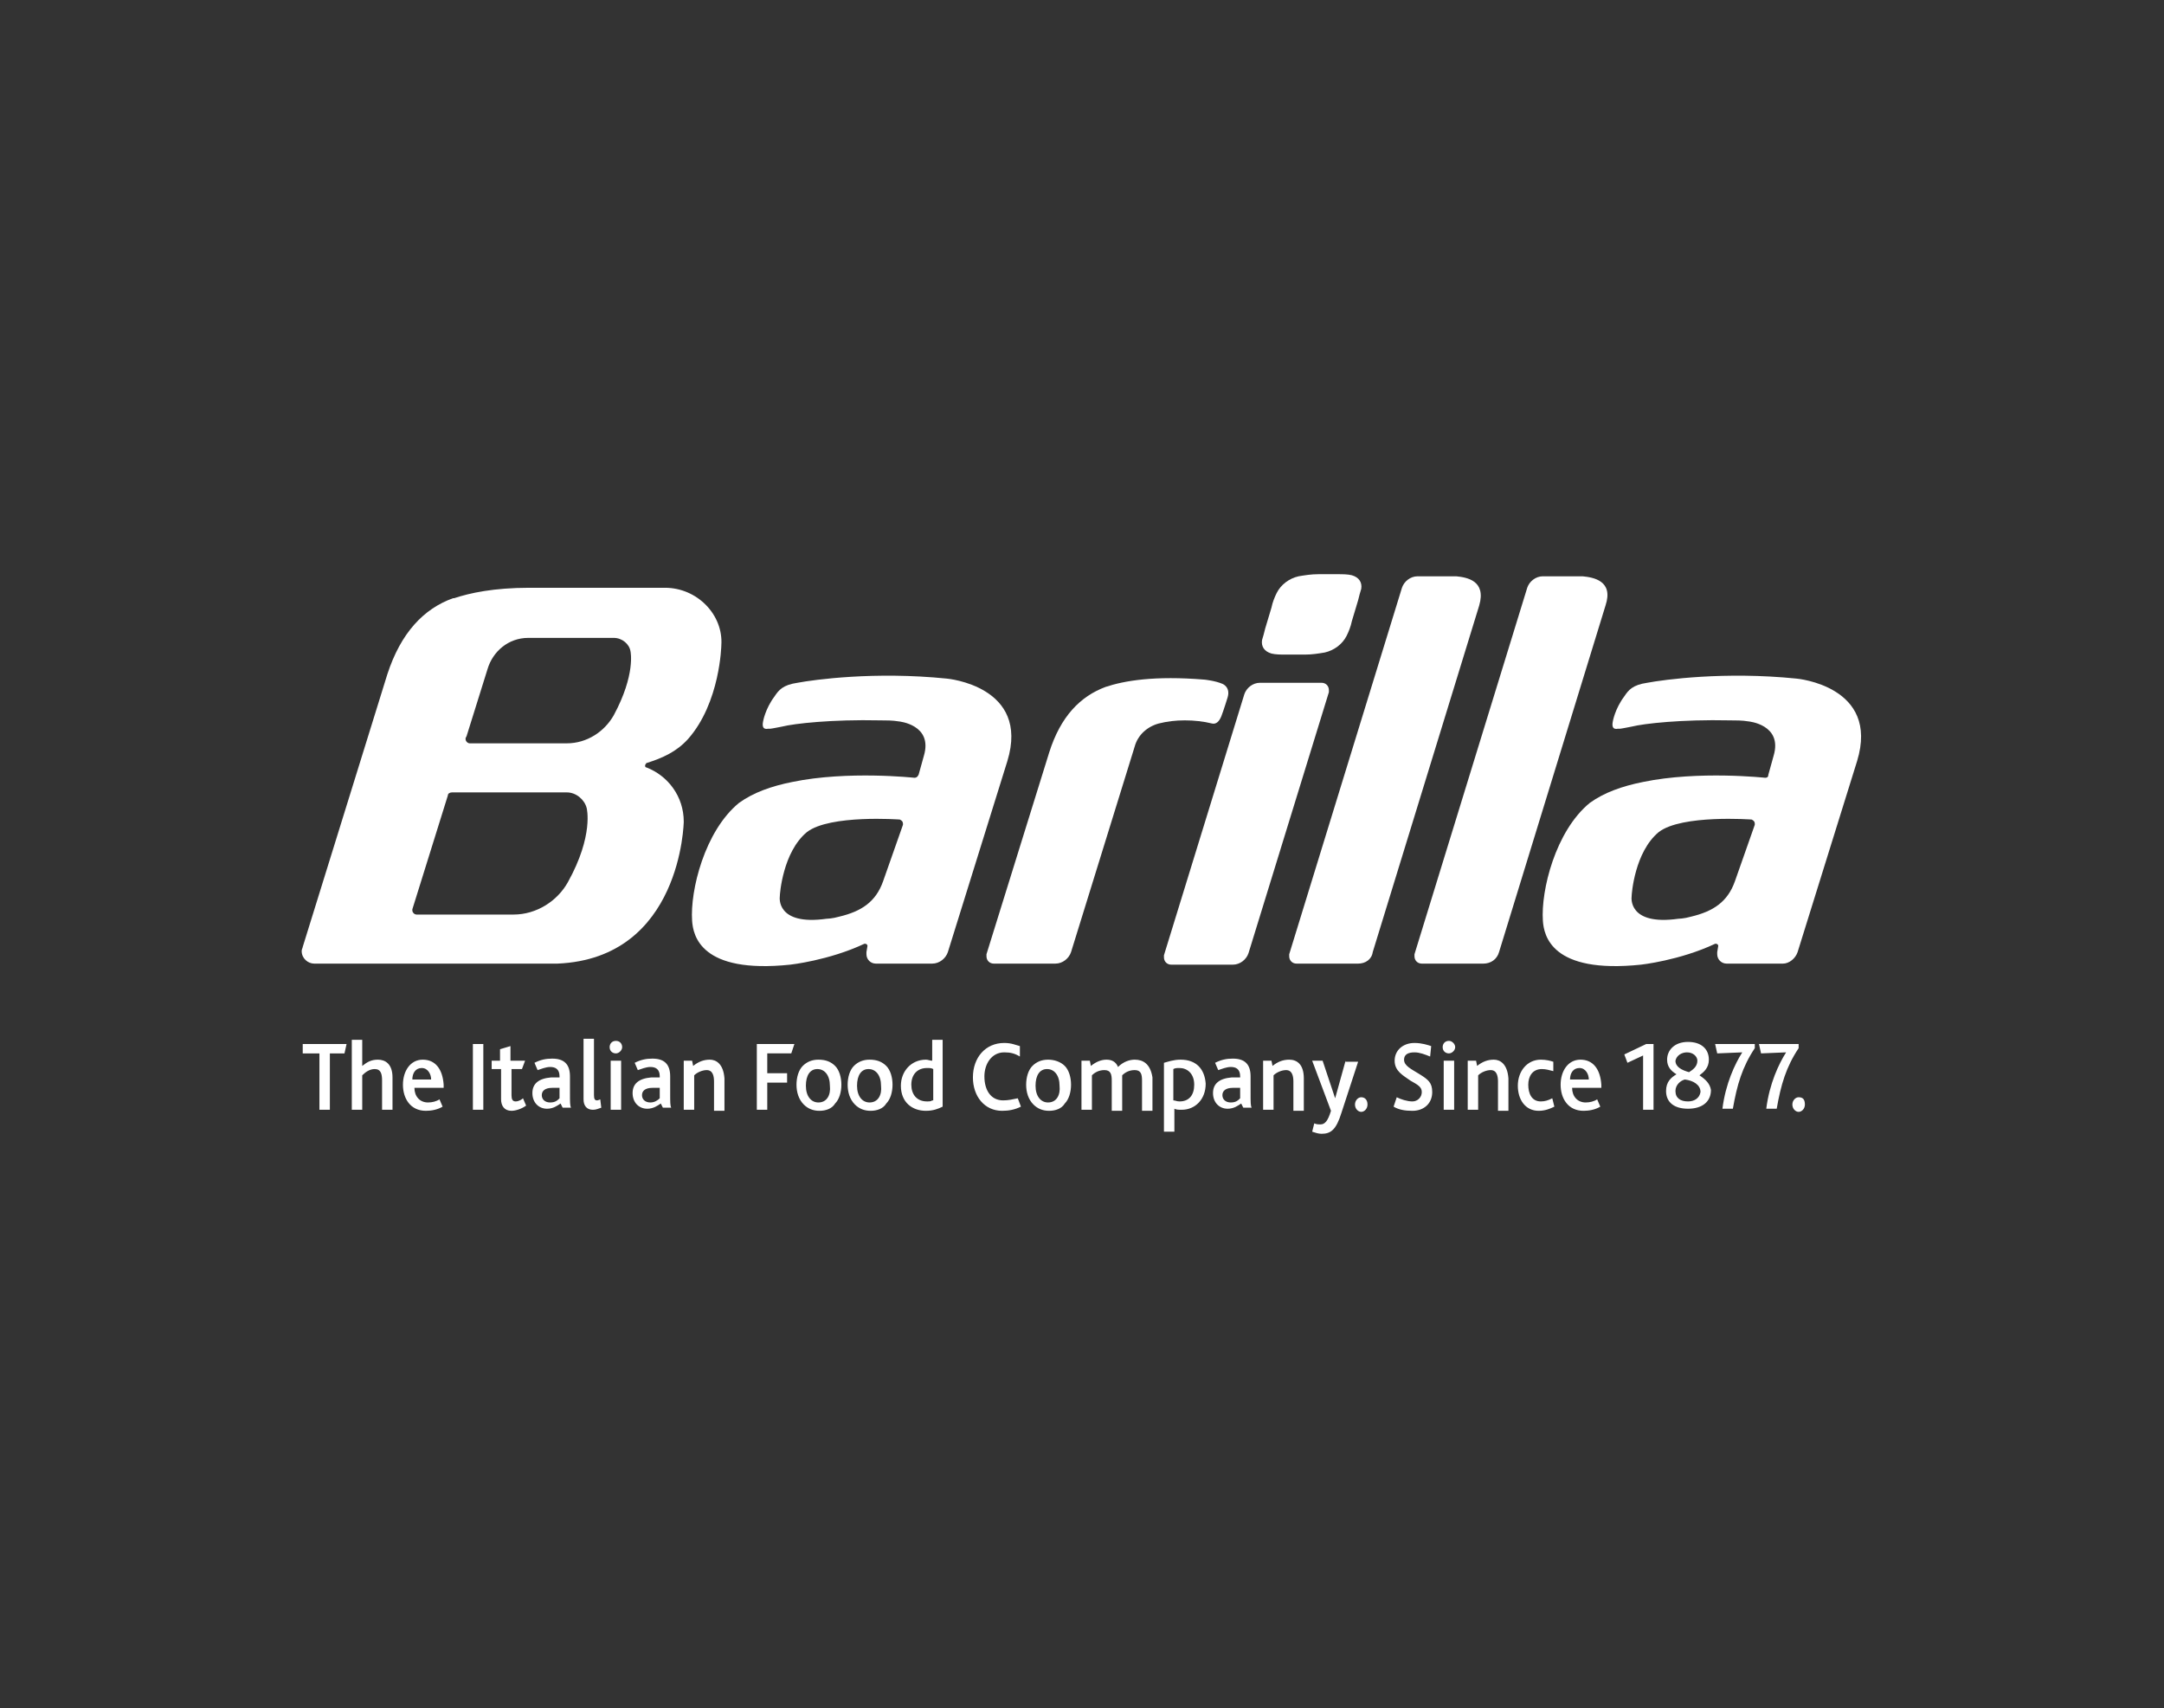<?xml version="1.0" encoding="UTF-8"?> <!-- Generator: Adobe Illustrator 25.2.0, SVG Export Plug-In . SVG Version: 6.00 Build 0) --> <svg xmlns="http://www.w3.org/2000/svg" xmlns:xlink="http://www.w3.org/1999/xlink" version="1.1" id="vernice" x="0px" y="0px" viewBox="0 0 207.3 163.6" style="enable-background:new 0 0 207.3 163.6;" xml:space="preserve"><rect x="0" y="0" width="207.3" height="163.6" fill="#333333" stroke="none"/> <style type="text/css"> .st0{fill:#FFFFFF;} </style> <g> <path class="st0" d="M105.9,65.8c1.8-0.6,4.7-1.1,9.5-0.7c0,0,1,0.1,1.7,0.4c0,0,0.8,0.3,0.5,1.3c0,0-0.4,1.3-0.6,1.8 c-0.2,0.5-0.5,0.8-0.9,0.7c-0.8-0.2-1.7-0.3-2.6-0.3c-0.9,0-1.7,0.1-2.5,0.3c-1.1,0.3-2,1.1-2.3,2.2l-6.1,19.7 c-0.2,0.6-0.8,1.1-1.5,1.1h-5.9c-0.4,0-0.7-0.3-0.7-0.7c0-0.1,0-0.1,0-0.2l6-19.3C101.6,68.6,103.5,66.7,105.9,65.8L105.9,65.8z"></path> <path class="st0" d="M86.5,79c0,0,0-0.1,0-0.1c0-0.2-0.1-0.3-0.3-0.4l0,0c0,0-6.7-0.5-8.9,1.2c-2.3,1.9-2.6,5.9-2.6,6.2 c0,0-0.4,2.8,4.5,2.1c0,0,0.5,0,1.2-0.2l0,0c2.1-0.5,3.5-1.4,4.2-3.4L86.5,79z M75.9,74.9c5.3-1.1,11.7-0.4,11.7-0.4 c0.2,0,0.3-0.1,0.4-0.3l0.5-1.8c0.9-3-2.4-3.3-2.4-3.3c-0.6-0.1-1.2-0.1-1.8-0.1l0,0c-4.6-0.1-8.2,0.3-9.4,0.6c0,0-1,0.2-1.1,0.2 l-0.2,0c-0.5,0.1-0.6-0.2-0.5-0.7l0,0c0,0,0.2-1.2,1.1-2.4c0.4-0.6,0.8-1.1,2.2-1.3c1.6-0.3,7.4-1.1,14.3-0.4c0,0,8,0.7,5.8,7.9 l-5.7,18.3c-0.2,0.6-0.8,1.1-1.5,1.1h-5.4c-0.5,0-0.9-0.4-0.9-0.9c0,0,0-0.1,0-0.2l0.1-0.6c0,0,0,0,0,0c0-0.1-0.1-0.2-0.2-0.2 c0,0-0.1,0-0.1,0c-3.4,1.6-7.1,2-7.1,2c-8.6,0.9-9.3-2.8-9.4-4.2c-0.2-2.9,1.2-8.6,4.5-11.3C72.2,75.9,73.9,75.3,75.9,74.9"></path> <path class="st0" d="M168.1,79c0,0,0-0.1,0-0.1c0-0.2-0.1-0.3-0.3-0.4l0,0c0,0-6.7-0.5-8.9,1.2c-2.3,1.9-2.6,5.9-2.6,6.2 c0,0-0.4,2.8,4.5,2.1c0,0,0.5,0,1.2-0.2l0,0c2.1-0.5,3.5-1.4,4.2-3.4L168.1,79z M157.4,74.9c5.3-1.1,11.7-0.4,11.7-0.4 c0.2,0,0.3-0.1,0.3-0.3l0.5-1.8c0.9-3-2.4-3.3-2.4-3.3c-0.6-0.1-1.2-0.1-1.8-0.1l0,0c-4.6-0.1-8.2,0.3-9.4,0.6c0,0-1,0.2-1.1,0.2 l-0.2,0c-0.5,0.1-0.6-0.2-0.5-0.7l0,0c0,0,0.2-1.2,1.1-2.4c0.4-0.6,0.8-1.1,2.2-1.3c1.6-0.3,7.4-1.1,14.3-0.4c0,0,8,0.7,5.8,7.9 l-5.7,18.3c-0.2,0.6-0.8,1.1-1.4,1.1h-5.4c-0.5,0-0.9-0.4-0.9-0.9c0,0,0-0.1,0-0.2l0.1-0.6c0,0,0,0,0,0c0-0.1-0.1-0.2-0.2-0.2 c0,0-0.1,0-0.1,0c-3.4,1.6-7.1,2-7.1,2c-8.6,0.9-9.3-2.8-9.4-4.2c-0.2-2.9,1.2-8.6,4.5-11.3C153.7,75.9,155.4,75.3,157.4,74.9"></path> <path class="st0" d="M58.8,68.5c-0.9,1.6-2.6,2.7-4.5,2.7h-9.1l-0.2,0c-0.2,0-0.4-0.2-0.4-0.4c0,0,0-0.1,0-0.1l0.1-0.2l2-6.4 c0.5-1.7,2-3,3.9-3h8.2c0.8,0,1.5,0.6,1.6,1.3C60.4,62.4,60.9,64.6,58.8,68.5 M54.4,84.5c-1,1.8-3,3.1-5.2,3.1h-9.3 c-0.2,0-0.4-0.2-0.4-0.4c0,0,0-0.1,0-0.1l3.4-10.9c0-0.2,0.2-0.3,0.4-0.3l11,0c0.9,0,1.7,0.7,1.9,1.5C56.2,77.4,56.9,80,54.4,84.5 M63.7,56.3H50.7c-3.4,0-5.7,0.5-7.2,1l-0.1,0c-2.8,1-5,3.3-6.3,7.3L29,90.7c0,0.1-0.1,0.2-0.1,0.4c0,0.7,0.6,1.2,1.2,1.2h16.9v0 h6.4c11.9-0.5,12.1-13.6,12.1-13.6c0-2.4-1.5-4.4-3.6-5.2l0,0c-0.1,0-0.1-0.1-0.1-0.2c0-0.1,0.1-0.1,0.1-0.2c1.6-0.5,2.9-1.1,4-2.3 l0,0c3.1-3.5,3.2-9,3.2-9C69.3,58.9,66.8,56.3,63.7,56.3"></path> <path class="st0" d="M119.6,91.3c-0.2,0.6-0.8,1.1-1.5,1.1h-5.9c-0.4,0-0.7-0.3-0.7-0.7c0-0.1,0-0.1,0-0.2l7.7-25 c0.2-0.6,0.8-1.1,1.5-1.1h5.9c0.4,0,0.7,0.3,0.7,0.7c0,0.1,0,0.1,0,0.2L119.6,91.3z"></path> <path class="st0" d="M125,62.7c0.7,0,1.3-0.1,1.9-0.2l0,0c0.9-0.2,1.7-0.8,2.1-1.6l0,0c0.2-0.4,0.4-0.9,0.5-1.4l0.6-2 c0.1-0.4,0.2-0.8,0.3-1.1l0,0c0.1-0.6-0.2-1.1-0.9-1.3l0,0c-0.4-0.1-0.9-0.1-1.4-0.1h-1.8c-0.7,0-1.3,0.1-1.9,0.2l0,0 c-0.9,0.2-1.7,0.8-2.1,1.6l0,0c-0.2,0.4-0.4,0.9-0.5,1.4l-0.6,2c-0.1,0.4-0.2,0.8-0.3,1.1l0,0c-0.1,0.6,0.2,1.1,0.9,1.3l0,0 c0.4,0.1,0.9,0.1,1.4,0.1H125z"></path> <path class="st0" d="M139.5,55.2h-0.5c0,0,0,0,0,0l-3.2,0c-0.7,0-1.3,0.5-1.5,1.1l-10.8,35.1c0,0.1,0,0.1,0,0.2 c0,0.4,0.3,0.7,0.7,0.7h5.9c0.7,0,1.3-0.4,1.4-1.1L141.7,58C142.4,55.6,140.5,55.3,139.5,55.2"></path> <path class="st0" d="M151.6,55.2H151c0,0,0,0,0,0l-3.2,0c-0.7,0-1.3,0.5-1.5,1.1l-10.8,35.1c0,0.1,0,0.1,0,0.2 c0,0.4,0.3,0.7,0.7,0.7h5.9c0.7,0,1.3-0.4,1.5-1.1L153.8,58C154.6,55.6,152.6,55.3,151.6,55.2"></path> <path class="st0" d="M45.3,106.3h1V100h-1V106.3z M49.4,105.5c-0.3,0-0.4-0.2-0.4-0.6v-2.5H50l0.3-0.8h-1.4v-1.4l-1,0.3v1.1h-0.8 v0.8H48v2.9c0,0.6,0.3,1.1,1,1.1c0.4,0,1-0.2,1.4-0.5l-0.3-0.7C50,105.3,49.7,105.5,49.4,105.5 M172.3,105.1 c-0.3,0-0.6,0.3-0.6,0.7c0,0.4,0.3,0.7,0.6,0.7c0.3,0,0.6-0.3,0.6-0.7C172.9,105.3,172.7,105.1,172.3,105.1 M172.3,100h-3.8 l0.2,0.9l2.4-0.1c-0.7,1.1-1.6,3-1.9,5.4h1c0.4-2.3,0.9-4,2.1-5.8V100z M164.5,100.9l2.4-0.1c-0.7,1.1-1.6,3-1.9,5.4h1 c0.4-2.3,0.9-4,2.1-5.8V100h-3.8L164.5,100.9z M161.7,105.5c-0.7,0-1.2-0.3-1.2-1c0-0.6,0.5-1,0.9-1.1c0.8,0.1,1.5,0.5,1.5,1.2 C162.8,105.2,162.3,105.5,161.7,105.5 M161.6,100.8c0.6,0,1,0.4,1,0.8c0,0.6-0.5,0.9-0.8,1.1c-0.7-0.2-1.3-0.5-1.3-1.1 C160.6,101.1,161.1,100.8,161.6,100.8 M162.8,103L162.8,103c0.4-0.3,0.9-0.7,0.9-1.5c0-1-0.7-1.7-2-1.7c-1.3,0-2,0.8-2,1.7 c0,0.7,0.4,1.1,0.9,1.4v0c-0.5,0.3-1,0.7-1,1.6c0,1.1,0.8,1.7,2.1,1.7c1.4,0,2.2-0.7,2.2-1.8C163.8,103.8,163.4,103.4,162.8,103 M155.6,101l0.3,0.8l1.5-0.7v5.2h1V100h-0.7L155.6,101z M150.4,103.4c0-0.6,0.3-1.1,0.9-1.1c0.6,0,0.9,0.6,0.9,1.1H150.4z M151.4,101.5c-1.2,0-1.9,1.1-1.9,2.4c0,1.3,0.7,2.5,2.2,2.5c0.5,0,1.1-0.1,1.6-0.4l-0.3-0.7c-0.3,0.2-0.7,0.3-1.1,0.3 c-0.8,0-1.3-0.6-1.3-1.4h2.8v-0.3C153.3,102.4,152.6,101.5,151.4,101.5 M147.6,105.5c-0.9,0-1.2-0.8-1.2-1.6c0-0.8,0.4-1.5,1.3-1.5 c0.4,0,0.7,0.1,1.1,0.2l0-0.9c-0.3-0.1-0.7-0.2-1.2-0.2c-1.3,0-2.2,1.1-2.2,2.5c0,1.3,0.7,2.4,2,2.4c0.6,0,1.1-0.2,1.5-0.4 l-0.2-0.8C148.3,105.4,148,105.5,147.6,105.5 M143.1,101.5c-0.6,0-1.1,0.2-1.6,0.6l-0.1-0.5h-0.8v4.7h1v-3.3 c0.3-0.3,0.8-0.5,1.2-0.5c0.6,0,0.7,0.6,0.7,1.1v2.8h1v-3.1C144.4,101.9,143.7,101.5,143.1,101.5 M138.8,99.7 c-0.4,0-0.6,0.3-0.6,0.6c0,0.4,0.3,0.6,0.6,0.6c0.3,0,0.6-0.3,0.6-0.6C139.4,100,139.1,99.7,138.8,99.7 M138.3,106.3h1v-4.7h-1 V106.3z M136,102.9c-0.8-0.5-1.5-0.8-1.5-1.4c0-0.5,0.4-0.7,1-0.7c0.5,0,1,0.2,1.5,0.4l0.1-1c-0.3-0.1-0.9-0.3-1.6-0.3 c-1.1,0-1.9,0.7-1.9,1.7c0,1,0.8,1.4,1.5,1.9c0.7,0.4,1.1,0.6,1.1,1.1c0,0.5-0.4,0.9-0.9,0.9c-0.5,0-1.1-0.2-1.5-0.4l-0.3,0.9 c0.5,0.3,1.1,0.4,1.8,0.4c1.1,0,1.9-0.7,1.9-1.8C137.2,103.7,136.8,103.4,136,102.9 M130.4,105.1c-0.3,0-0.6,0.3-0.6,0.7 c0,0.4,0.3,0.7,0.6,0.7c0.3,0,0.6-0.3,0.6-0.7C131,105.3,130.7,105.1,130.4,105.1 M128.9,101.6l-1,3.6h0l-1.2-3.6h-1l1.8,4.8 c-0.3,1-0.6,1.3-1,1.3c-0.2,0-0.4,0-0.6-0.1l-0.2,0.8c0.3,0.1,0.6,0.2,0.9,0.2c0.9,0,1.4-0.4,1.9-2l1.6-4.9H128.9z M123.5,101.5 c-0.6,0-1.1,0.2-1.6,0.6l-0.1-0.5h-0.8v4.7h1v-3.3c0.3-0.3,0.8-0.5,1.2-0.5c0.6,0,0.7,0.6,0.7,1.1v2.8h1v-3.1 C124.9,101.9,124.2,101.5,123.5,101.5 M118.8,105.2c-0.2,0.2-0.4,0.4-0.9,0.4c-0.5,0-0.8-0.3-0.8-0.7c0-0.4,0.3-0.7,1-0.7l0.7,0 V105.2z M119.8,103.1c0-1.2-0.6-1.7-1.7-1.7c-0.6,0-1.1,0.1-1.7,0.4l0.3,0.7c0.3-0.1,0.8-0.3,1.2-0.3c0.5,0,0.9,0.2,0.9,0.9v0.1 l-0.8,0c-1.2,0.1-1.8,0.6-1.8,1.5c0,0.9,0.6,1.5,1.4,1.5c0.6,0,1-0.3,1.3-0.5l0.2,0.4h0.8c-0.1-0.2-0.1-0.5-0.1-1.4V103.1z M113,105.5c-0.3,0-0.4-0.1-0.6-0.1v-3c0.2-0.1,0.3-0.1,0.6-0.1c0.7,0,1.4,0.5,1.4,1.6C114.4,104.9,113.9,105.5,113,105.5 M113.1,101.5c-0.7,0-1.2,0.2-1.6,0.3v6.6h1v-2.2c0.2,0.1,0.4,0.1,0.7,0.1c1.3,0,2.3-1,2.3-2.5 C115.4,102.4,114.6,101.5,113.1,101.5 M108.7,101.5c-0.5,0-1.1,0.2-1.6,0.7c-0.2-0.5-0.6-0.7-1.1-0.7c-0.5,0-1,0.2-1.5,0.6 l-0.1-0.5h-0.8v4.7h1v-3.3c0.3-0.3,0.7-0.5,1.2-0.5c0.6,0,0.7,0.4,0.7,1v2.9h1v-3.4c0.3-0.3,0.7-0.5,1.2-0.5c0.6,0,0.7,0.4,0.7,1 v2.9h1v-3.2C110.2,101.9,109.5,101.5,108.7,101.5 M100.4,105.6c-0.7,0-1.2-0.6-1.2-1.6c0-1,0.4-1.6,1.1-1.6c0.7,0,1.2,0.6,1.2,1.6 C101.6,104.9,101.2,105.6,100.4,105.6 M100.4,101.5c-0.6,0-1.1,0.2-1.5,0.6c-0.4,0.4-0.6,1.1-0.6,1.8c0,0.7,0.2,1.4,0.7,1.9 c0.4,0.4,0.9,0.6,1.5,0.6c0.6,0,1.2-0.2,1.5-0.7c0.4-0.4,0.6-1.1,0.6-1.8c0-0.7-0.2-1.4-0.6-1.8C101.6,101.7,101,101.5,100.4,101.5 M96.1,105.4c-1.2,0-1.8-1-1.8-2.3c0-1.2,0.7-2.3,1.9-2.3c0.6,0,1,0.1,1.5,0.4l0-1c-0.4-0.1-0.8-0.3-1.5-0.3c-1.8,0-3,1.4-3,3.3 c0,1.8,1.1,3.2,2.8,3.2c0.6,0,1.2-0.1,1.8-0.4l-0.3-0.8C97,105.3,96.6,105.4,96.1,105.4 M89.3,105.4c-0.1,0.1-0.3,0.1-0.5,0.1 c-1,0-1.5-0.7-1.5-1.6c0-1,0.6-1.6,1.5-1.6c0.3,0,0.4,0,0.6,0.1V105.4z M89.3,101.6c-0.2,0-0.4-0.1-0.6-0.1c-1.4,0-2.4,1.1-2.4,2.5 c0,1.6,1.1,2.4,2.4,2.4c0.7,0,1.2-0.2,1.6-0.4v-6.4h-1V101.6z M83.3,105.6c-0.7,0-1.2-0.6-1.2-1.6c0-1,0.4-1.6,1.1-1.6 c0.7,0,1.2,0.6,1.2,1.6C84.5,104.9,84.1,105.6,83.3,105.6 M83.3,101.5c-0.6,0-1.1,0.2-1.5,0.6c-0.4,0.4-0.6,1.1-0.6,1.8 c0,0.7,0.2,1.4,0.7,1.9c0.4,0.4,0.9,0.6,1.5,0.6c0.6,0,1.2-0.2,1.5-0.7c0.4-0.4,0.6-1.1,0.6-1.8c0-0.7-0.2-1.4-0.6-1.8 C84.5,101.7,84,101.5,83.3,101.5 M78.4,105.6c-0.7,0-1.2-0.6-1.2-1.6c0-1,0.4-1.6,1.1-1.6c0.7,0,1.2,0.6,1.2,1.6 C79.6,104.9,79.2,105.6,78.4,105.6 M78.4,101.5c-0.6,0-1.1,0.2-1.5,0.6c-0.4,0.4-0.6,1.1-0.6,1.8c0,0.7,0.2,1.4,0.7,1.9 c0.4,0.4,0.9,0.6,1.5,0.6c0.6,0,1.2-0.2,1.5-0.7c0.4-0.4,0.6-1.1,0.6-1.8c0-0.7-0.2-1.4-0.6-1.8C79.6,101.7,79.1,101.5,78.4,101.5 M72.5,106.3h1v-2.6h1.9v-0.9h-1.9v-1.9h2.3l0.3-0.9h-3.6V106.3z M68,101.5c-0.6,0-1.1,0.2-1.6,0.6l-0.1-0.5h-0.8v4.7h1v-3.3 c0.3-0.3,0.8-0.5,1.2-0.5c0.6,0,0.7,0.6,0.7,1.1v2.8h1v-3.1C69.3,101.9,68.6,101.5,68,101.5 M63.2,105.2c-0.2,0.2-0.5,0.4-0.9,0.4 c-0.5,0-0.8-0.3-0.8-0.7c0-0.4,0.3-0.7,1-0.7l0.7,0V105.2z M64.2,103.1c0-1.2-0.6-1.7-1.7-1.7c-0.6,0-1.1,0.1-1.7,0.4l0.3,0.7 c0.3-0.1,0.8-0.3,1.2-0.3c0.5,0,0.9,0.2,0.9,0.9v0.1l-0.8,0c-1.2,0.1-1.8,0.6-1.8,1.5c0,0.9,0.6,1.5,1.4,1.5c0.6,0,1-0.3,1.3-0.5 l0.2,0.4h0.8c-0.1-0.2-0.1-0.5-0.1-1.4V103.1z M59,99.7c-0.4,0-0.6,0.3-0.6,0.6c0,0.4,0.3,0.6,0.6,0.6c0.3,0,0.6-0.3,0.6-0.6 C59.6,100,59.4,99.7,59,99.7 M58.5,106.3h1v-4.7h-1V106.3z M57.2,105.4c-0.2,0-0.3-0.1-0.3-0.5v-5.4h-1v5.8c0,0.6,0.3,1,0.9,1 c0.3,0,0.5-0.1,0.8-0.2l-0.1-0.8C57.3,105.4,57.2,105.4,57.2,105.4 M53.6,105.2c-0.2,0.2-0.4,0.4-0.9,0.4c-0.5,0-0.8-0.3-0.8-0.7 c0-0.4,0.3-0.7,1-0.7l0.7,0V105.2z M54.6,103.1c0-1.2-0.6-1.7-1.7-1.7c-0.6,0-1.1,0.1-1.7,0.4l0.3,0.7c0.3-0.1,0.8-0.3,1.2-0.3 c0.5,0,0.9,0.2,0.9,0.9v0.1l-0.8,0c-1.2,0.1-1.8,0.6-1.8,1.5c0,0.9,0.6,1.5,1.4,1.5c0.6,0,1-0.3,1.3-0.5l0.2,0.4h0.8 c-0.1-0.2-0.1-0.5-0.1-1.4V103.1z M39.5,103.4c0-0.6,0.3-1.1,0.9-1.1c0.6,0,0.9,0.6,0.9,1.1H39.5z M40.5,101.5 c-1.2,0-1.9,1.1-1.9,2.4c0,1.3,0.7,2.5,2.2,2.5c0.5,0,1.1-0.1,1.6-0.4l-0.3-0.7c-0.3,0.2-0.7,0.3-1.1,0.3c-0.8,0-1.3-0.6-1.3-1.4 h2.8v-0.3C42.4,102.4,41.7,101.5,40.5,101.5 M36.2,101.5c-0.6,0-1,0.2-1.5,0.6v-2.5h-1v6.7h1V103c0.3-0.3,0.7-0.6,1.2-0.6 c0.6,0,0.7,0.5,0.7,1.1v2.8h1v-3.1C37.6,101.9,36.9,101.5,36.2,101.5 M29,100.9h1.6v5.4h1v-5.4H33l0.2-0.9H29V100.9z"></path> </g> </svg> 